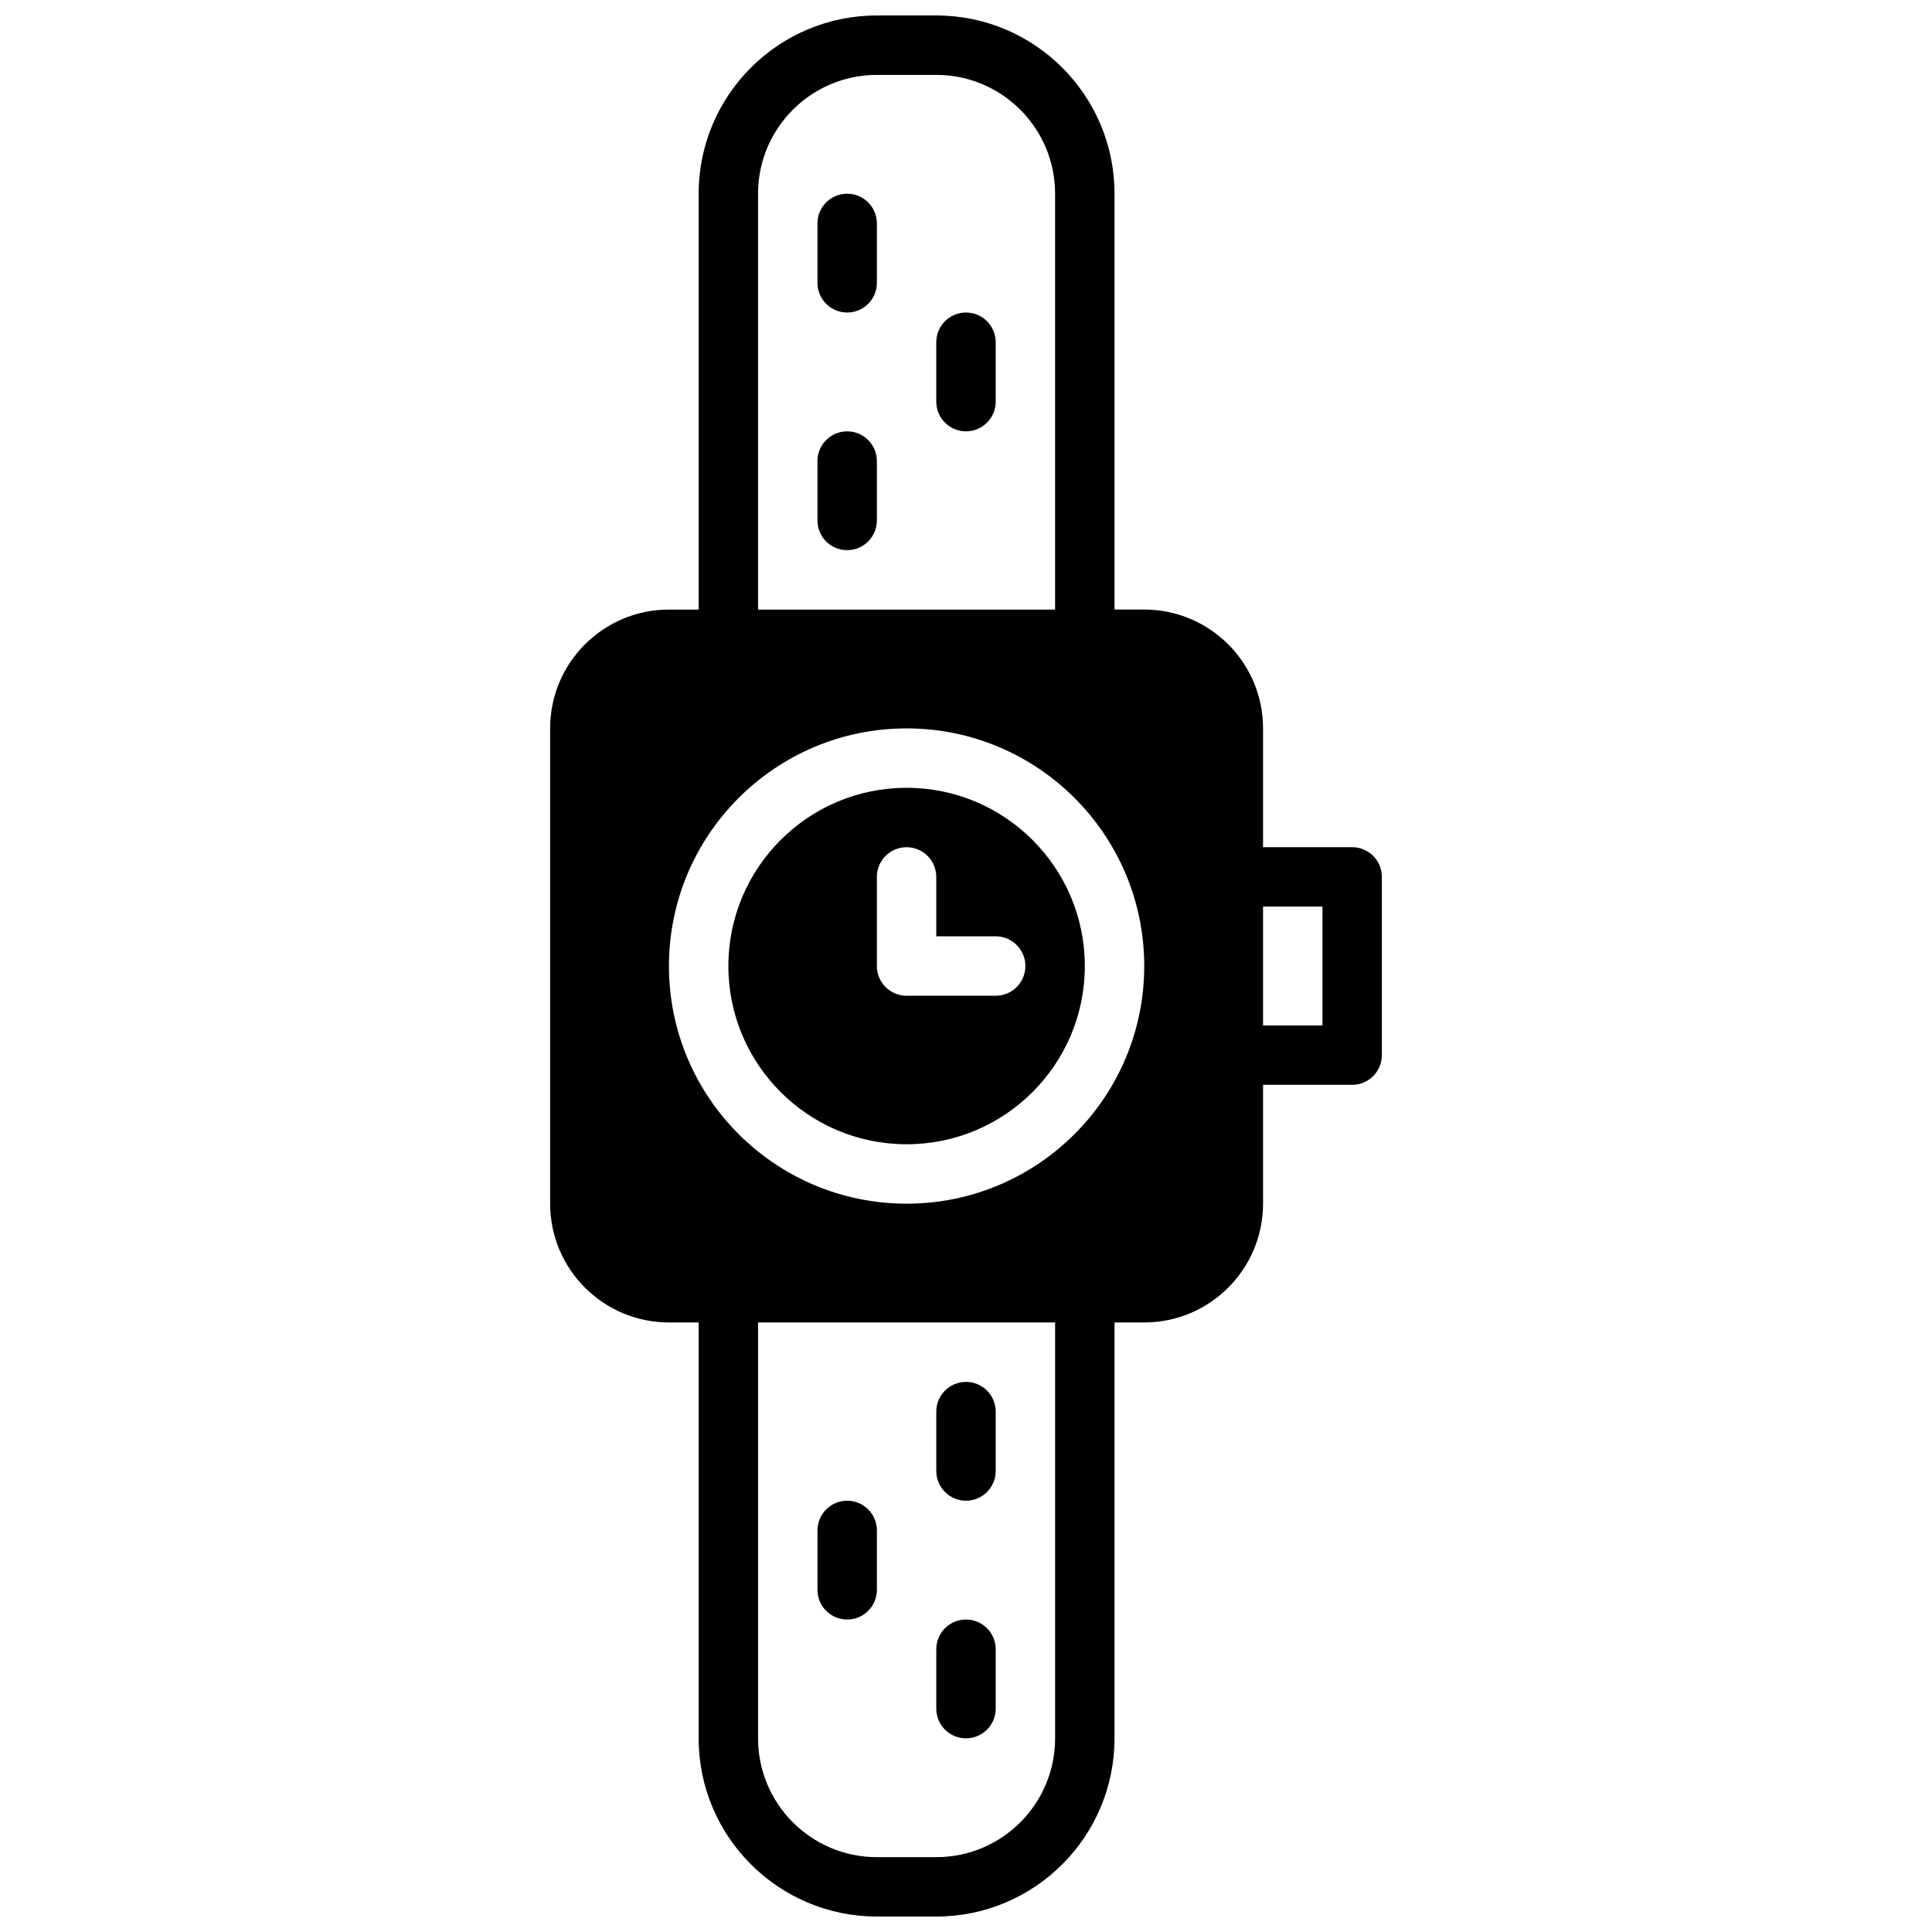 <?xml version="1.0" encoding="UTF-8"?>
<!-- Uploaded to: ICON Repo, www.svgrepo.com, Generator: ICON Repo Mixer Tools -->
<svg width="800px" height="800px" version="1.1" viewBox="144 144 512 512" xmlns="http://www.w3.org/2000/svg">
 <defs>
  <clipPath id="a">
   <path d="m289 148.09h222v503.81h-222z"/>
  </clipPath>
 </defs>
 <g clip-path="url(#a)">
  <path d="m329.15 305.54h-7.871c-17.379 0-31.488 14.105-31.488 31.488v125.95c0 17.379 14.109 31.484 31.488 31.484h7.871v110.21c0 26.07 21.16 47.23 47.234 47.23h15.742c26.074 0 47.234-21.16 47.234-47.23v-110.21h7.871c17.383 0 31.488-14.105 31.488-31.484v-31.488h23.617c4.344 0 7.871-3.527 7.871-7.875v-47.23c0-4.348-3.527-7.871-7.871-7.871h-23.617v-31.488c0-17.383-14.105-31.488-31.488-31.488h-7.871v-110.21c0-26.07-21.16-47.23-47.234-47.23h-15.742c-26.074 0-47.234 21.16-47.234 47.23zm15.746 188.93v110.21c0 17.379 14.105 31.488 31.488 31.488h15.742c17.383 0 31.488-14.109 31.488-31.488v-110.21zm62.977 102.34v-15.746c0-4.344-3.527-7.871-7.871-7.871-4.348 0-7.875 3.527-7.875 7.871v15.746c0 4.344 3.527 7.871 7.875 7.871 4.344 0 7.871-3.527 7.871-7.871zm-31.488-31.488v-15.746c0-4.344-3.527-7.871-7.871-7.871-4.348 0-7.875 3.527-7.875 7.871v15.746c0 4.344 3.527 7.871 7.875 7.871 4.344 0 7.871-3.527 7.871-7.871zm31.488-31.488v-15.746c0-4.344-3.527-7.871-7.871-7.871-4.348 0-7.875 3.527-7.875 7.871v15.746c0 4.344 3.527 7.871 7.875 7.871 4.344 0 7.871-3.527 7.871-7.871zm-23.617-196.8c-34.762 0-62.977 28.211-62.977 62.977 0 34.762 28.215 62.977 62.977 62.977 34.762 0 62.977-28.215 62.977-62.977 0-34.766-28.215-62.977-62.977-62.977zm0 15.742c26.074 0 47.234 21.16 47.234 47.234 0 26.07-21.16 47.23-47.234 47.23-26.07 0-47.23-21.16-47.23-47.23 0-26.074 21.16-47.234 47.23-47.234zm94.465 31.488v31.488h15.742v-31.488zm-102.34-7.871v23.617c0 4.344 3.527 7.871 7.871 7.871h23.617c4.344 0 7.871-3.527 7.871-7.871 0-4.348-3.527-7.875-7.871-7.875h-15.746v-15.742c0-4.348-3.523-7.871-7.871-7.871-4.344 0-7.871 3.523-7.871 7.871zm47.23-70.848v-110.21c0-17.379-14.105-31.488-31.488-31.488h-15.742c-17.383 0-31.488 14.109-31.488 31.488v110.21zm-47.23-23.617v-15.742c0-4.348-3.527-7.875-7.871-7.875-4.348 0-7.875 3.527-7.875 7.875v15.742c0 4.344 3.527 7.871 7.875 7.871 4.344 0 7.871-3.527 7.871-7.871zm31.488-31.488v-15.742c0-4.348-3.527-7.875-7.871-7.875-4.348 0-7.875 3.527-7.875 7.875v15.742c0 4.348 3.527 7.871 7.875 7.871 4.344 0 7.871-3.523 7.871-7.871zm-31.488-31.488v-15.742c0-4.348-3.527-7.875-7.871-7.875-4.348 0-7.875 3.527-7.875 7.875v15.742c0 4.348 3.527 7.871 7.875 7.871 4.344 0 7.871-3.523 7.871-7.871z" fill-rule="evenodd"/>
 </g>
</svg>